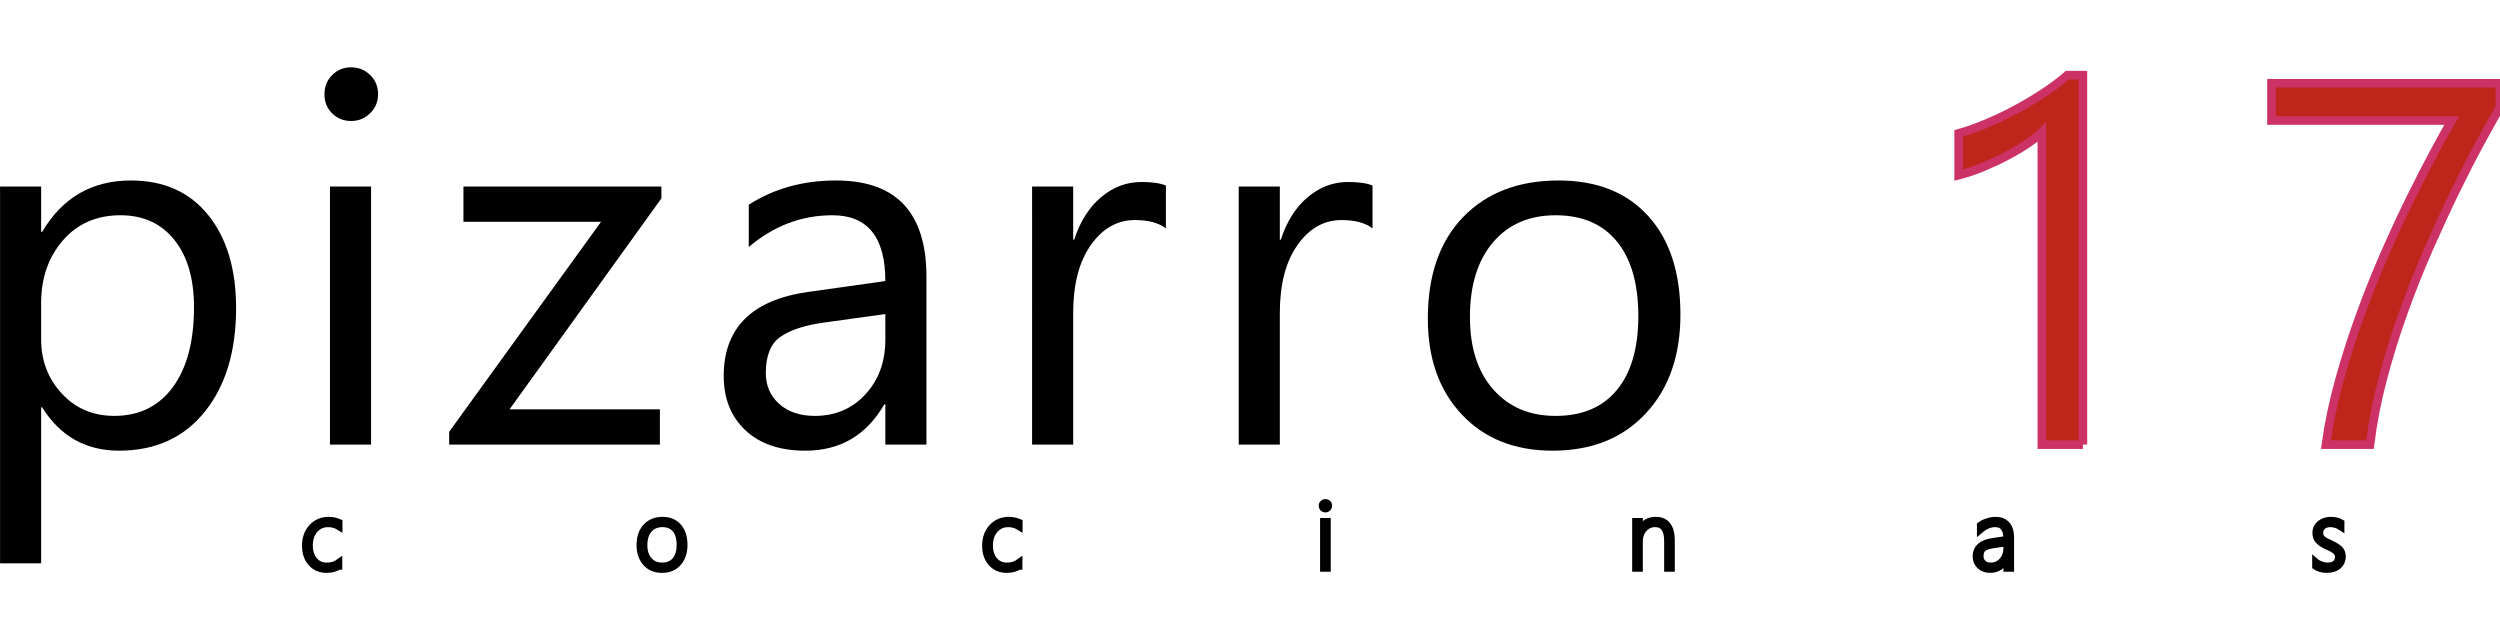 <?xml version="1.0" encoding="utf-8"?>
<!-- Generator: Adobe Illustrator 14.0.0, SVG Export Plug-In . SVG Version: 6.00 Build 43363)  -->
<!DOCTYPE svg PUBLIC "-//W3C//DTD SVG 1.1//EN" "http://www.w3.org/Graphics/SVG/1.1/DTD/svg11.dtd">
<svg version="1.1" id="Capa_1" xmlns="http://www.w3.org/2000/svg" xmlns:xlink="http://www.w3.org/1999/xlink" x="0px" y="0px"
	 width="292px" height="75px" viewBox="0 0 292 75" enable-background="new 0 0 292 75" xml:space="preserve">
<g>
	<path d="M4.922,47.576H4.805v18.223h-4.8V21.787h4.8v5.299h0.117c2.36-4.003,5.814-6.005,10.361-6.005
		c3.863,0,6.878,1.35,9.044,4.048c2.166,2.699,3.249,6.314,3.249,10.848c0,5.045-1.219,9.082-3.658,12.114
		c-2.439,3.032-5.776,4.548-10.01,4.548C10.024,52.639,7.029,50.951,4.922,47.576z M4.805,35.417v4.209
		c0,2.492,0.805,4.607,2.415,6.344c1.61,1.737,3.653,2.605,6.132,2.605c2.907,0,5.185-1.118,6.834-3.355
		c1.649-2.238,2.473-5.348,2.473-9.333c0-3.356-0.771-5.986-2.312-7.89c-1.542-1.903-3.629-2.855-6.264-2.855
		c-2.791,0-5.034,0.977-6.731,2.929C5.653,30.025,4.805,32.474,4.805,35.417z"/>
	<path d="M40.999,14.133c-0.858,0-1.59-0.294-2.195-0.883c-0.605-0.588-0.907-1.334-0.907-2.237c0-0.902,0.302-1.653,0.907-2.252
		c0.604-0.599,1.336-0.898,2.195-0.898c0.878,0,1.625,0.299,2.239,0.898c0.615,0.599,0.922,1.35,0.922,2.252
		c0,0.864-0.307,1.6-0.922,2.208C42.624,13.829,41.877,14.133,40.999,14.133z M43.341,51.933h-4.8V21.787h4.8V51.933z"/>
	<path d="M77.252,23.171l-17.737,24.64h17.561v4.122H52.462v-1.501l17.737-24.523H54.13v-4.122h23.122V23.171z"/>
	<path d="M108.208,51.933h-4.8v-4.71h-0.117c-2.088,3.611-5.161,5.416-9.219,5.416c-2.985,0-5.322-0.795-7.01-2.385
		c-1.688-1.589-2.532-3.699-2.532-6.328c0-5.633,3.297-8.911,9.893-9.833l8.985-1.266c0-5.123-2.059-7.684-6.176-7.684
		c-3.61,0-6.868,1.236-9.775,3.709v-4.946c2.946-1.884,6.341-2.826,10.186-2.826c7.043,0,10.566,3.749,10.566,11.246V51.933z
		 M103.407,36.683l-7.229,1.001c-2.225,0.314-3.903,0.869-5.034,1.664c-1.132,0.795-1.698,2.203-1.698,4.225
		c0,1.472,0.522,2.674,1.566,3.605c1.043,0.934,2.434,1.398,4.171,1.398c2.38,0,4.346-0.838,5.897-2.517s2.327-3.802,2.327-6.374
		V36.683z"/>
	<path d="M136.177,26.674c-0.839-0.647-2.049-0.971-3.629-0.971c-2.049,0-3.761,0.971-5.136,2.914
		c-1.376,1.943-2.063,4.593-2.063,7.949v15.367h-4.8V21.787h4.8v6.211h0.117c0.683-2.12,1.727-3.772,3.131-4.96
		c1.405-1.187,2.976-1.781,4.712-1.781c1.249,0,2.205,0.137,2.868,0.412V26.674z"/>
	<path d="M160.313,26.674c-0.838-0.647-2.049-0.971-3.629-0.971c-2.049,0-3.762,0.971-5.137,2.914
		c-1.375,1.943-2.063,4.593-2.063,7.949v15.367h-4.801V21.787h4.801v6.211h0.117c0.682-2.12,1.727-3.772,3.131-4.96
		c1.404-1.187,2.975-1.781,4.713-1.781c1.248,0,2.205,0.137,2.867,0.412V26.674z"/>
	<path d="M181.346,52.639c-4.43,0-7.967-1.408-10.609-4.225c-2.645-2.815-3.967-6.55-3.967-11.201c0-5.063,1.377-9.018,4.127-11.864
		c2.752-2.845,6.469-4.269,11.152-4.269c4.467,0,7.955,1.384,10.463,4.151s3.762,6.604,3.762,11.511
		c0,4.809-1.352,8.66-4.055,11.555S185.893,52.639,181.346,52.639z M181.697,25.143c-3.084,0-5.521,1.055-7.316,3.165
		c-1.797,2.11-2.693,5.02-2.693,8.729c0,3.573,0.906,6.388,2.723,8.449c1.814,2.062,4.242,3.091,7.287,3.091
		c3.102,0,5.488-1.01,7.156-3.031s2.502-4.896,2.502-8.626c0-3.769-0.834-6.673-2.502-8.714
		C187.186,26.164,184.799,25.143,181.697,25.143z"/>
	<path fill="#BE261C" stroke="#CC3266" d="M243.287,51.933h-4.801V15.458c-0.371,0.373-0.912,0.8-1.625,1.281
		c-0.711,0.481-1.512,0.957-2.398,1.428c-0.889,0.471-1.826,0.913-2.811,1.325c-0.986,0.412-1.947,0.736-2.883,0.972v-4.887
		c1.053-0.294,2.17-0.691,3.352-1.192c1.18-0.5,2.342-1.06,3.482-1.678s2.219-1.266,3.234-1.943
		c1.014-0.677,1.893-1.339,2.635-1.987h1.814V51.933z"/>
	<path fill="#BE261C" stroke="#CC3266" d="M292.002,12.514c-0.645,1.119-1.42,2.513-2.326,4.181
		c-0.908,1.668-1.869,3.542-2.883,5.623c-1.016,2.081-2.049,4.318-3.104,6.712c-1.053,2.395-2.039,4.868-2.955,7.419
		c-0.918,2.551-1.723,5.137-2.416,7.757c-0.691,2.619-1.195,5.195-1.506,7.728h-5.152c0.352-2.513,0.893-5.078,1.625-7.698
		c0.73-2.62,1.561-5.191,2.488-7.713c0.926-2.522,1.906-4.951,2.941-7.286c1.033-2.335,2.037-4.485,3.014-6.447
		s1.869-3.695,2.678-5.196c0.811-1.501,1.459-2.674,1.947-3.518h-21.045V9.717h26.693V12.514z"/>
	<path stroke="#000000" stroke-width="0.75" d="M39.602,66.16c-0.408,0.252-0.894,0.377-1.459,0.377
		c-0.748,0-1.351-0.258-1.808-0.773c-0.458-0.517-0.687-1.192-0.687-2.027c0-0.877,0.258-1.596,0.772-2.156
		c0.515-0.559,1.177-0.839,1.986-0.839c0.418,0,0.824,0.087,1.218,0.259v0.562c-0.394-0.245-0.825-0.367-1.293-0.367
		c-0.644,0-1.167,0.233-1.567,0.699c-0.401,0.466-0.601,1.069-0.601,1.811c0,0.716,0.183,1.292,0.55,1.728s0.851,0.652,1.452,0.652
		c0.551,0,1.03-0.146,1.438-0.442V66.16z"/>
	<path stroke="#000000" stroke-width="0.75" d="M77.326,66.537c-0.801,0-1.436-0.265-1.902-0.795c-0.467-0.531-0.7-1.221-0.7-2.07
		c0-0.918,0.244-1.635,0.732-2.153s1.131-0.777,1.929-0.777c0.783,0,1.402,0.257,1.856,0.772c0.454,0.514,0.682,1.227,0.682,2.137
		c0,0.859-0.232,1.557-0.695,2.088C78.765,66.271,78.13,66.537,77.326,66.537z M77.363,61.194c-0.647,0-1.164,0.22-1.548,0.659
		c-0.384,0.438-0.577,1.049-0.577,1.829c0,0.724,0.188,1.304,0.563,1.743s0.889,0.658,1.54,0.658c0.662,0,1.171-0.215,1.529-0.647
		c0.357-0.432,0.537-1.03,0.537-1.797c0-0.788-0.178-1.393-0.534-1.813S78.014,61.194,77.363,61.194z"/>
	<path stroke="#000000" stroke-width="0.75" d="M119.042,66.16c-0.408,0.252-0.894,0.377-1.459,0.377
		c-0.748,0-1.351-0.258-1.808-0.773c-0.458-0.517-0.687-1.192-0.687-2.027c0-0.877,0.258-1.596,0.772-2.156
		c0.515-0.559,1.177-0.839,1.986-0.839c0.418,0,0.824,0.087,1.218,0.259v0.562c-0.394-0.245-0.825-0.367-1.293-0.367
		c-0.644,0-1.167,0.233-1.567,0.699c-0.401,0.466-0.601,1.069-0.601,1.811c0,0.716,0.183,1.292,0.55,1.728s0.851,0.652,1.452,0.652
		c0.551,0,1.03-0.146,1.438-0.442V66.16z"/>
	<path stroke="#000000" stroke-width="0.75" d="M154.803,59.484c-0.107,0-0.203-0.04-0.285-0.119
		c-0.082-0.08-0.123-0.18-0.123-0.303c0-0.119,0.043-0.215,0.127-0.289c0.084-0.073,0.178-0.11,0.281-0.11
		c0.111,0,0.209,0.036,0.293,0.108s0.125,0.169,0.125,0.291c0,0.115-0.041,0.215-0.123,0.297
		C155.016,59.442,154.918,59.484,154.803,59.484z M154.561,66.402v-5.526h0.494v5.526H154.561z"/>
	<path stroke="#000000" stroke-width="0.75" d="M194.748,66.402v-3.217c0-1.327-0.477-1.991-1.428-1.991
		c-0.529,0-0.963,0.195-1.303,0.586c-0.34,0.39-0.51,0.874-0.51,1.449v3.173h-0.494v-5.526h0.494v1.004h0.021
		c0.4-0.759,1.025-1.139,1.877-1.139c0.594,0,1.049,0.198,1.363,0.597c0.314,0.397,0.473,0.965,0.473,1.703v3.361H194.748z"/>
	<path stroke="#000000" stroke-width="0.75" d="M234.377,66.402v-1.105h-0.021c-0.176,0.377-0.43,0.679-0.764,0.903
		c-0.336,0.226-0.707,0.337-1.113,0.337c-0.523,0-0.936-0.146-1.24-0.441s-0.457-0.668-0.457-1.117c0-0.965,0.637-1.548,1.906-1.749
		l1.689-0.254c0-1.188-0.443-1.781-1.33-1.781c-0.605,0-1.193,0.245-1.766,0.734V61.33c0.203-0.162,0.48-0.301,0.828-0.416
		c0.35-0.115,0.678-0.173,0.986-0.173c0.564,0,1.002,0.177,1.311,0.528c0.311,0.354,0.465,0.866,0.465,1.539v3.594H234.377z
		 M232.863,63.65c-0.574,0.082-0.979,0.217-1.211,0.402c-0.234,0.186-0.35,0.486-0.35,0.904c0,0.326,0.107,0.597,0.324,0.809
		c0.217,0.213,0.518,0.318,0.904,0.318c0.529,0,0.969-0.197,1.32-0.59c0.35-0.395,0.525-0.902,0.525-1.525V63.43L232.863,63.65z"/>
	<path stroke="#000000" stroke-width="0.75" d="M270.438,66.16v-0.6c0.186,0.162,0.412,0.29,0.676,0.383
		c0.266,0.094,0.494,0.141,0.688,0.141c0.861,0,1.293-0.354,1.293-1.063c0-0.245-0.094-0.453-0.283-0.627
		c-0.191-0.172-0.498-0.35-0.924-0.533c-0.525-0.23-0.895-0.469-1.107-0.716c-0.213-0.246-0.32-0.546-0.32-0.898
		c0-0.45,0.172-0.813,0.514-1.091c0.34-0.276,0.762-0.415,1.264-0.415c0.471,0,0.875,0.097,1.211,0.292v0.561
		c-0.406-0.266-0.828-0.399-1.266-0.399c-0.361,0-0.652,0.095-0.875,0.284c-0.221,0.188-0.332,0.434-0.332,0.736
		c0,0.263,0.07,0.476,0.209,0.639c0.141,0.164,0.447,0.353,0.924,0.564c0.572,0.26,0.965,0.5,1.18,0.721s0.322,0.516,0.322,0.883
		c0,0.438-0.164,0.801-0.492,1.088c-0.326,0.285-0.777,0.428-1.354,0.428C271.234,66.537,270.793,66.412,270.438,66.16z"/>
</g>
</svg>
